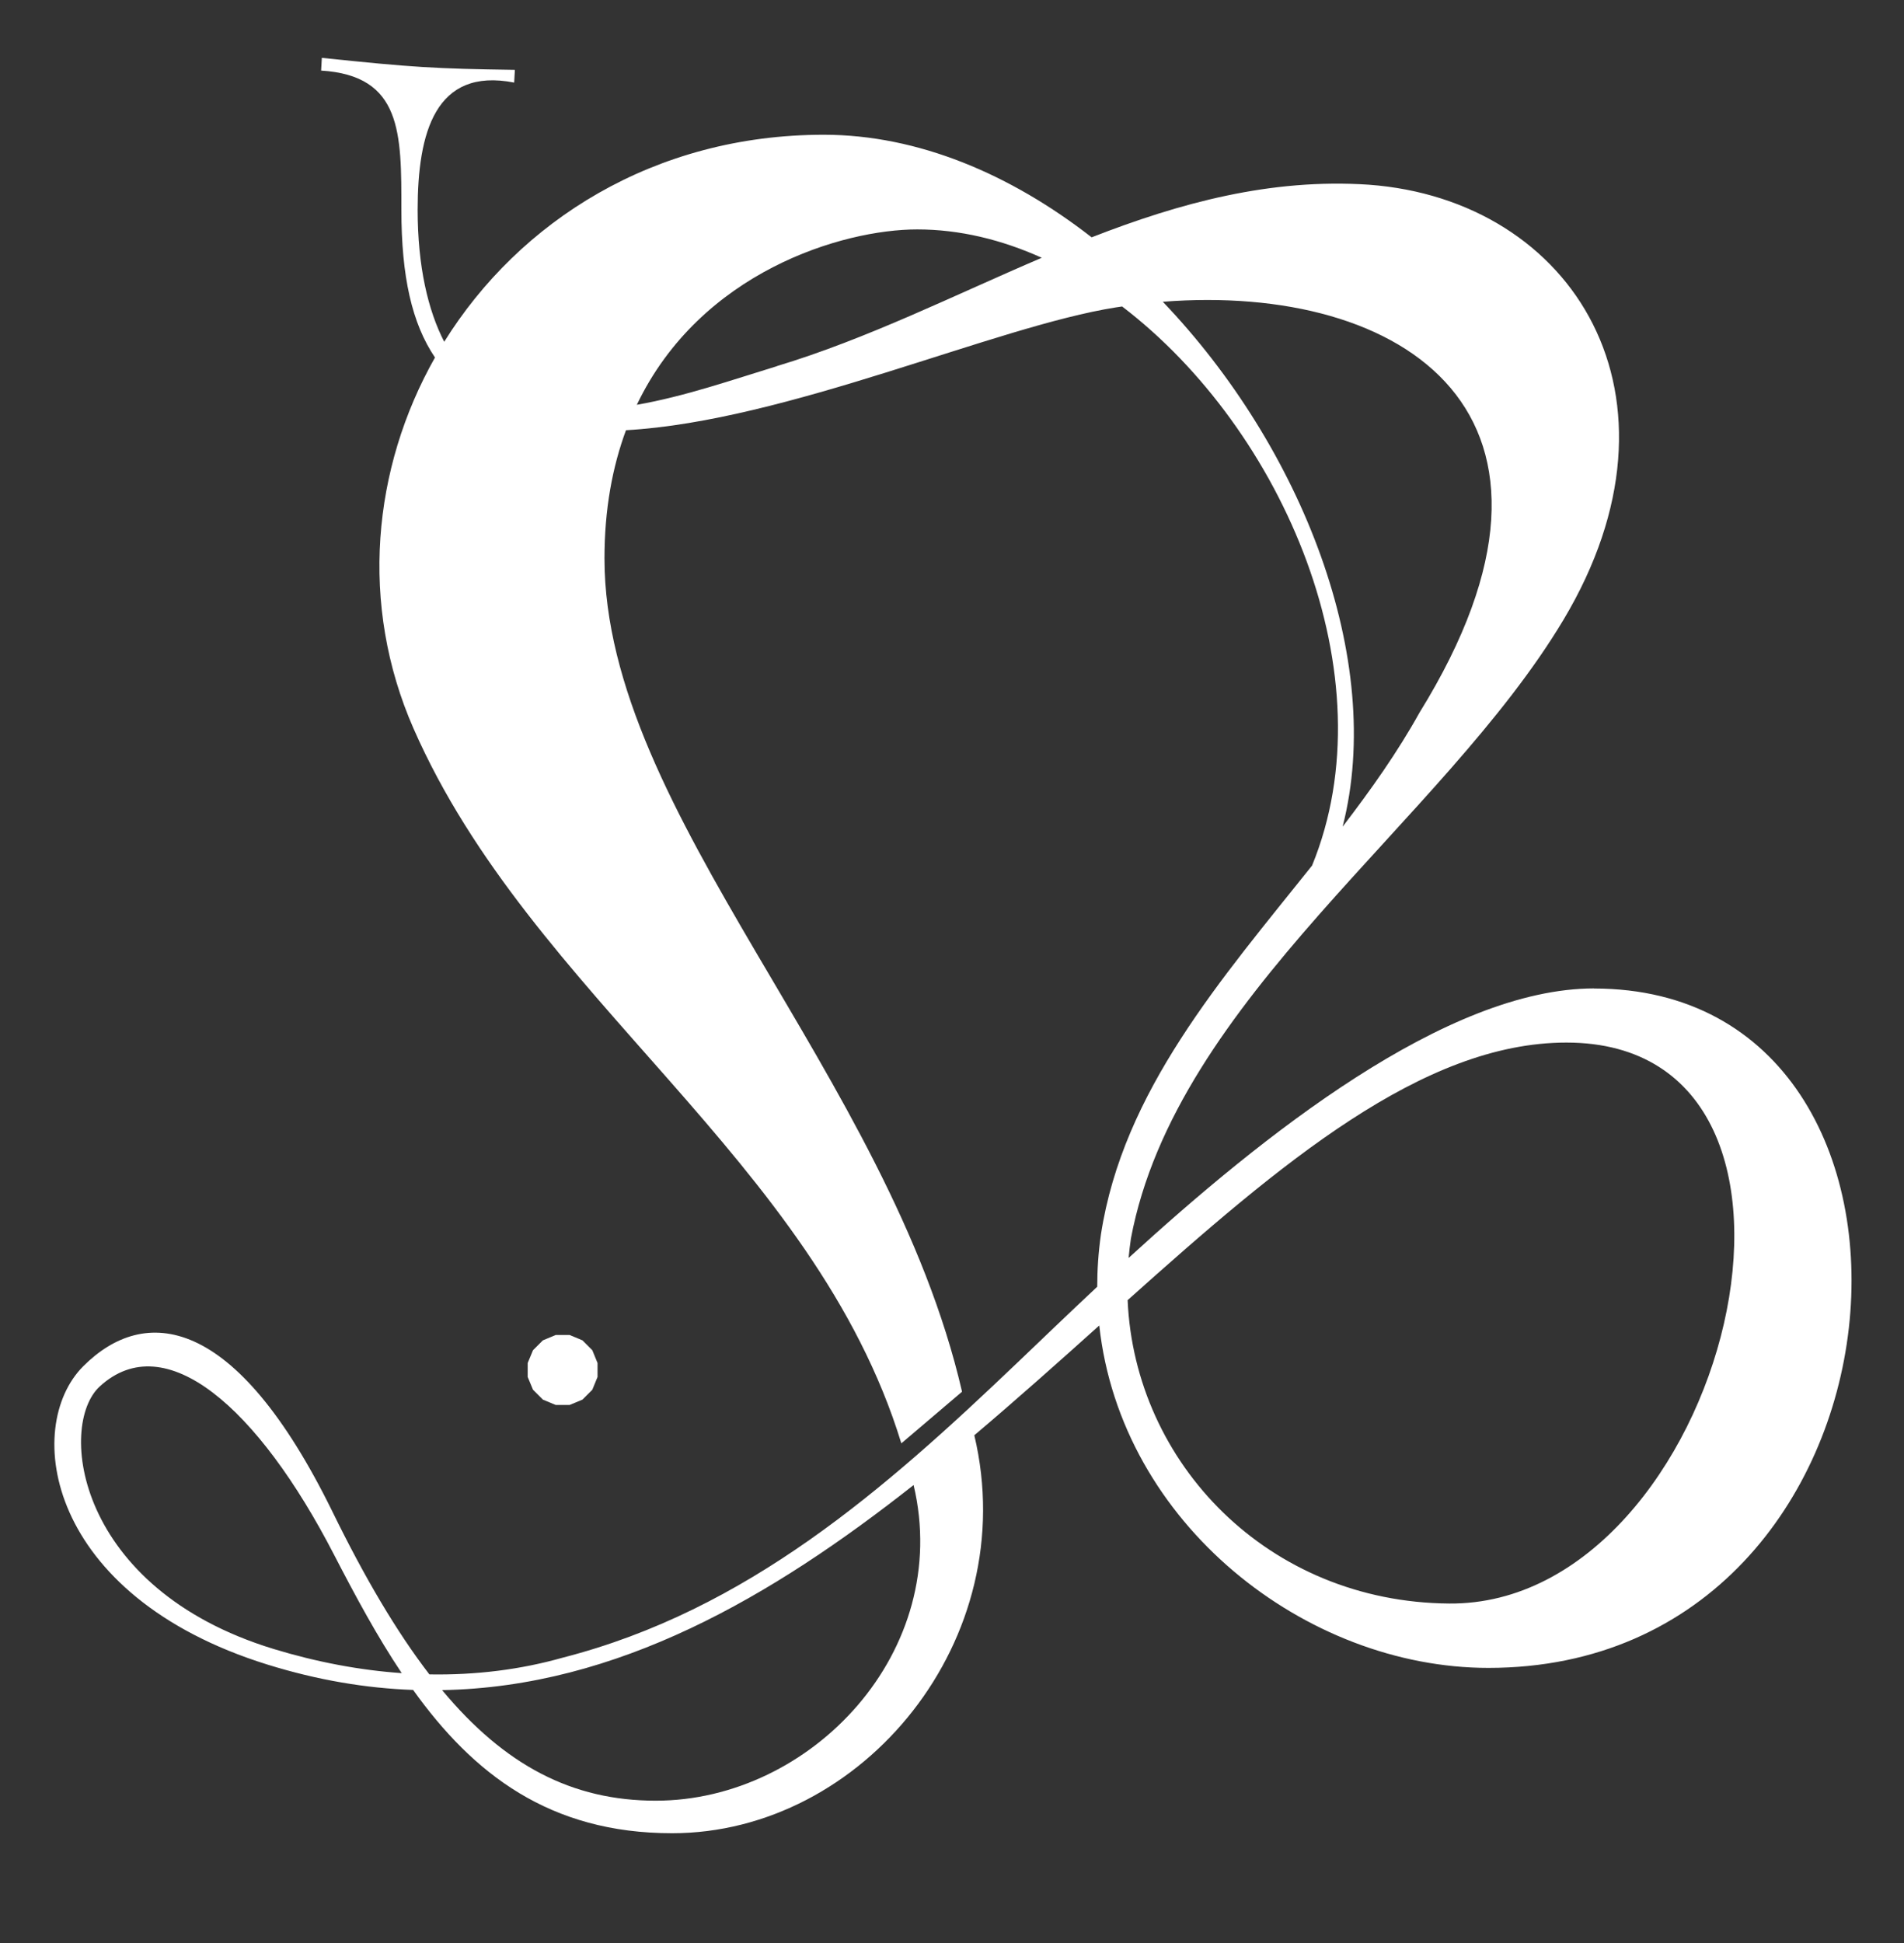 <?xml version="1.0" encoding="UTF-8"?>
<svg id="Ebene_1" xmlns="http://www.w3.org/2000/svg" version="1.1" viewBox="0 0 214.22 218.63">
  <rect x="0" y="0" width="214.22" height="218.63" fill="#333333" stroke="none"/>
  <!-- Generator: Adobe Illustrator 29.5.1, SVG Export Plug-In . SVG Version: 2.1.0 Build 141)  -->
  <defs>
    <style>
      .st0 {
        fill: #fff;
      }
    </style>
  </defs>
  <path class="st0" d="M179.36,111.2c-16.62,0-37.31,16.54-52.38,30.32.07-.73.15-1.46.26-2.19,5.09-27.02,35.02-46.79,48.66-69.59,15.02-25.11,1.14-47.26-21.89-48.96-11.05-.74-21.26,2.05-31.19,5.92-9.1-7.09-19.53-11.54-30.14-11.54-19.07,0-34.26,9.73-42.7,23.29-1.82-3.52-2.99-8.48-2.99-14.84,0-8.68,1.98-16.06,10.86-14.32l.08-1.43c-9.02-.13-11.46-.28-21.72-1.35l-.08,1.43c9.12.57,9.03,7.06,9.03,15.67,0,7.51,1.19,12.78,3.78,16.61-7.04,12.45-8.54,27.79-2.41,41.75,13.25,30.19,45.09,48.46,54.88,80.41l6.83-5.81c-8.25-35.73-40.23-64.97-40.23-93.75,0-5.54.9-10.31,2.42-14.42,18.08-1.02,41.55-11.69,55.14-13.82.23-.04.46-.07.68-.1,18.15,13.85,30.09,41.61,21.37,62.9-10.19,12.77-21.27,25.36-23.75,41.48-.29,2-.42,3.97-.42,5.9-3.38,3.16-6.4,6.08-8.92,8.48-15.01,14.33-30.43,27.91-51.22,33.25-4.76,1.35-9.8,1.97-15,1.88-3.7-4.81-7.27-10.87-10.9-18.29-10.97-22.39-21.19-23.23-28.04-16.38-6.85,6.85-4.19,25.82,20.73,33.57,5.64,1.75,11.09,2.66,16.38,2.85,6.75,9.43,15.34,16.12,29.14,16.12,21.44,0,39.46-21.79,34-44.77,4.8-4.06,9.48-8.24,14.06-12.35,2.43,22.34,23.27,38.52,43.78,38.52,49.35,0,54.83-76.43,11.88-76.43ZM87.4,41.2c-5,1.53-10.37,3.4-15.75,4.34,7.16-14.96,23.14-19.73,31.55-19.73,4.76,0,9.49,1.15,14.01,3.19-9.92,4.24-19.66,9.13-29.81,12.19ZM130.83,33.95c27.07-2.13,49.67,12.62,28.88,46.22-2.46,4.43-5.45,8.66-8.65,12.83,4.82-18.79-4.61-42.71-20.23-59.05ZM30.78,185.51c-22.27-6.8-24.32-25.16-19.56-29.53,7.37-6.77,17.8,2.33,26.37,18.94,2.42,4.68,4.87,9.22,7.61,13.31-4.73-.33-9.56-1.24-14.42-2.72ZM73.78,202.58c-9.42,0-17-3.98-24.04-12.44,19.72-.35,37.09-10.48,53.05-23.07,4.42,18.66-11.47,35.51-29.01,35.51ZM163.07,180.4c-20.41-.15-35.4-15.78-36.2-34.13,17.23-15.42,33.2-28.98,49.37-28.98,33.73,0,17.9,63.34-13.17,63.11Z"/>
  <polygon class="st0" points="62.52 158.06 64.09 158.06 65.53 157.46 66.64 156.35 67.23 154.91 67.23 153.34 66.64 151.9 65.53 150.79 64.09 150.19 62.52 150.19 61.08 150.79 59.97 151.9 59.37 153.34 59.37 154.91 59.97 156.35 61.08 157.46 62.52 158.06"/>
</svg>
